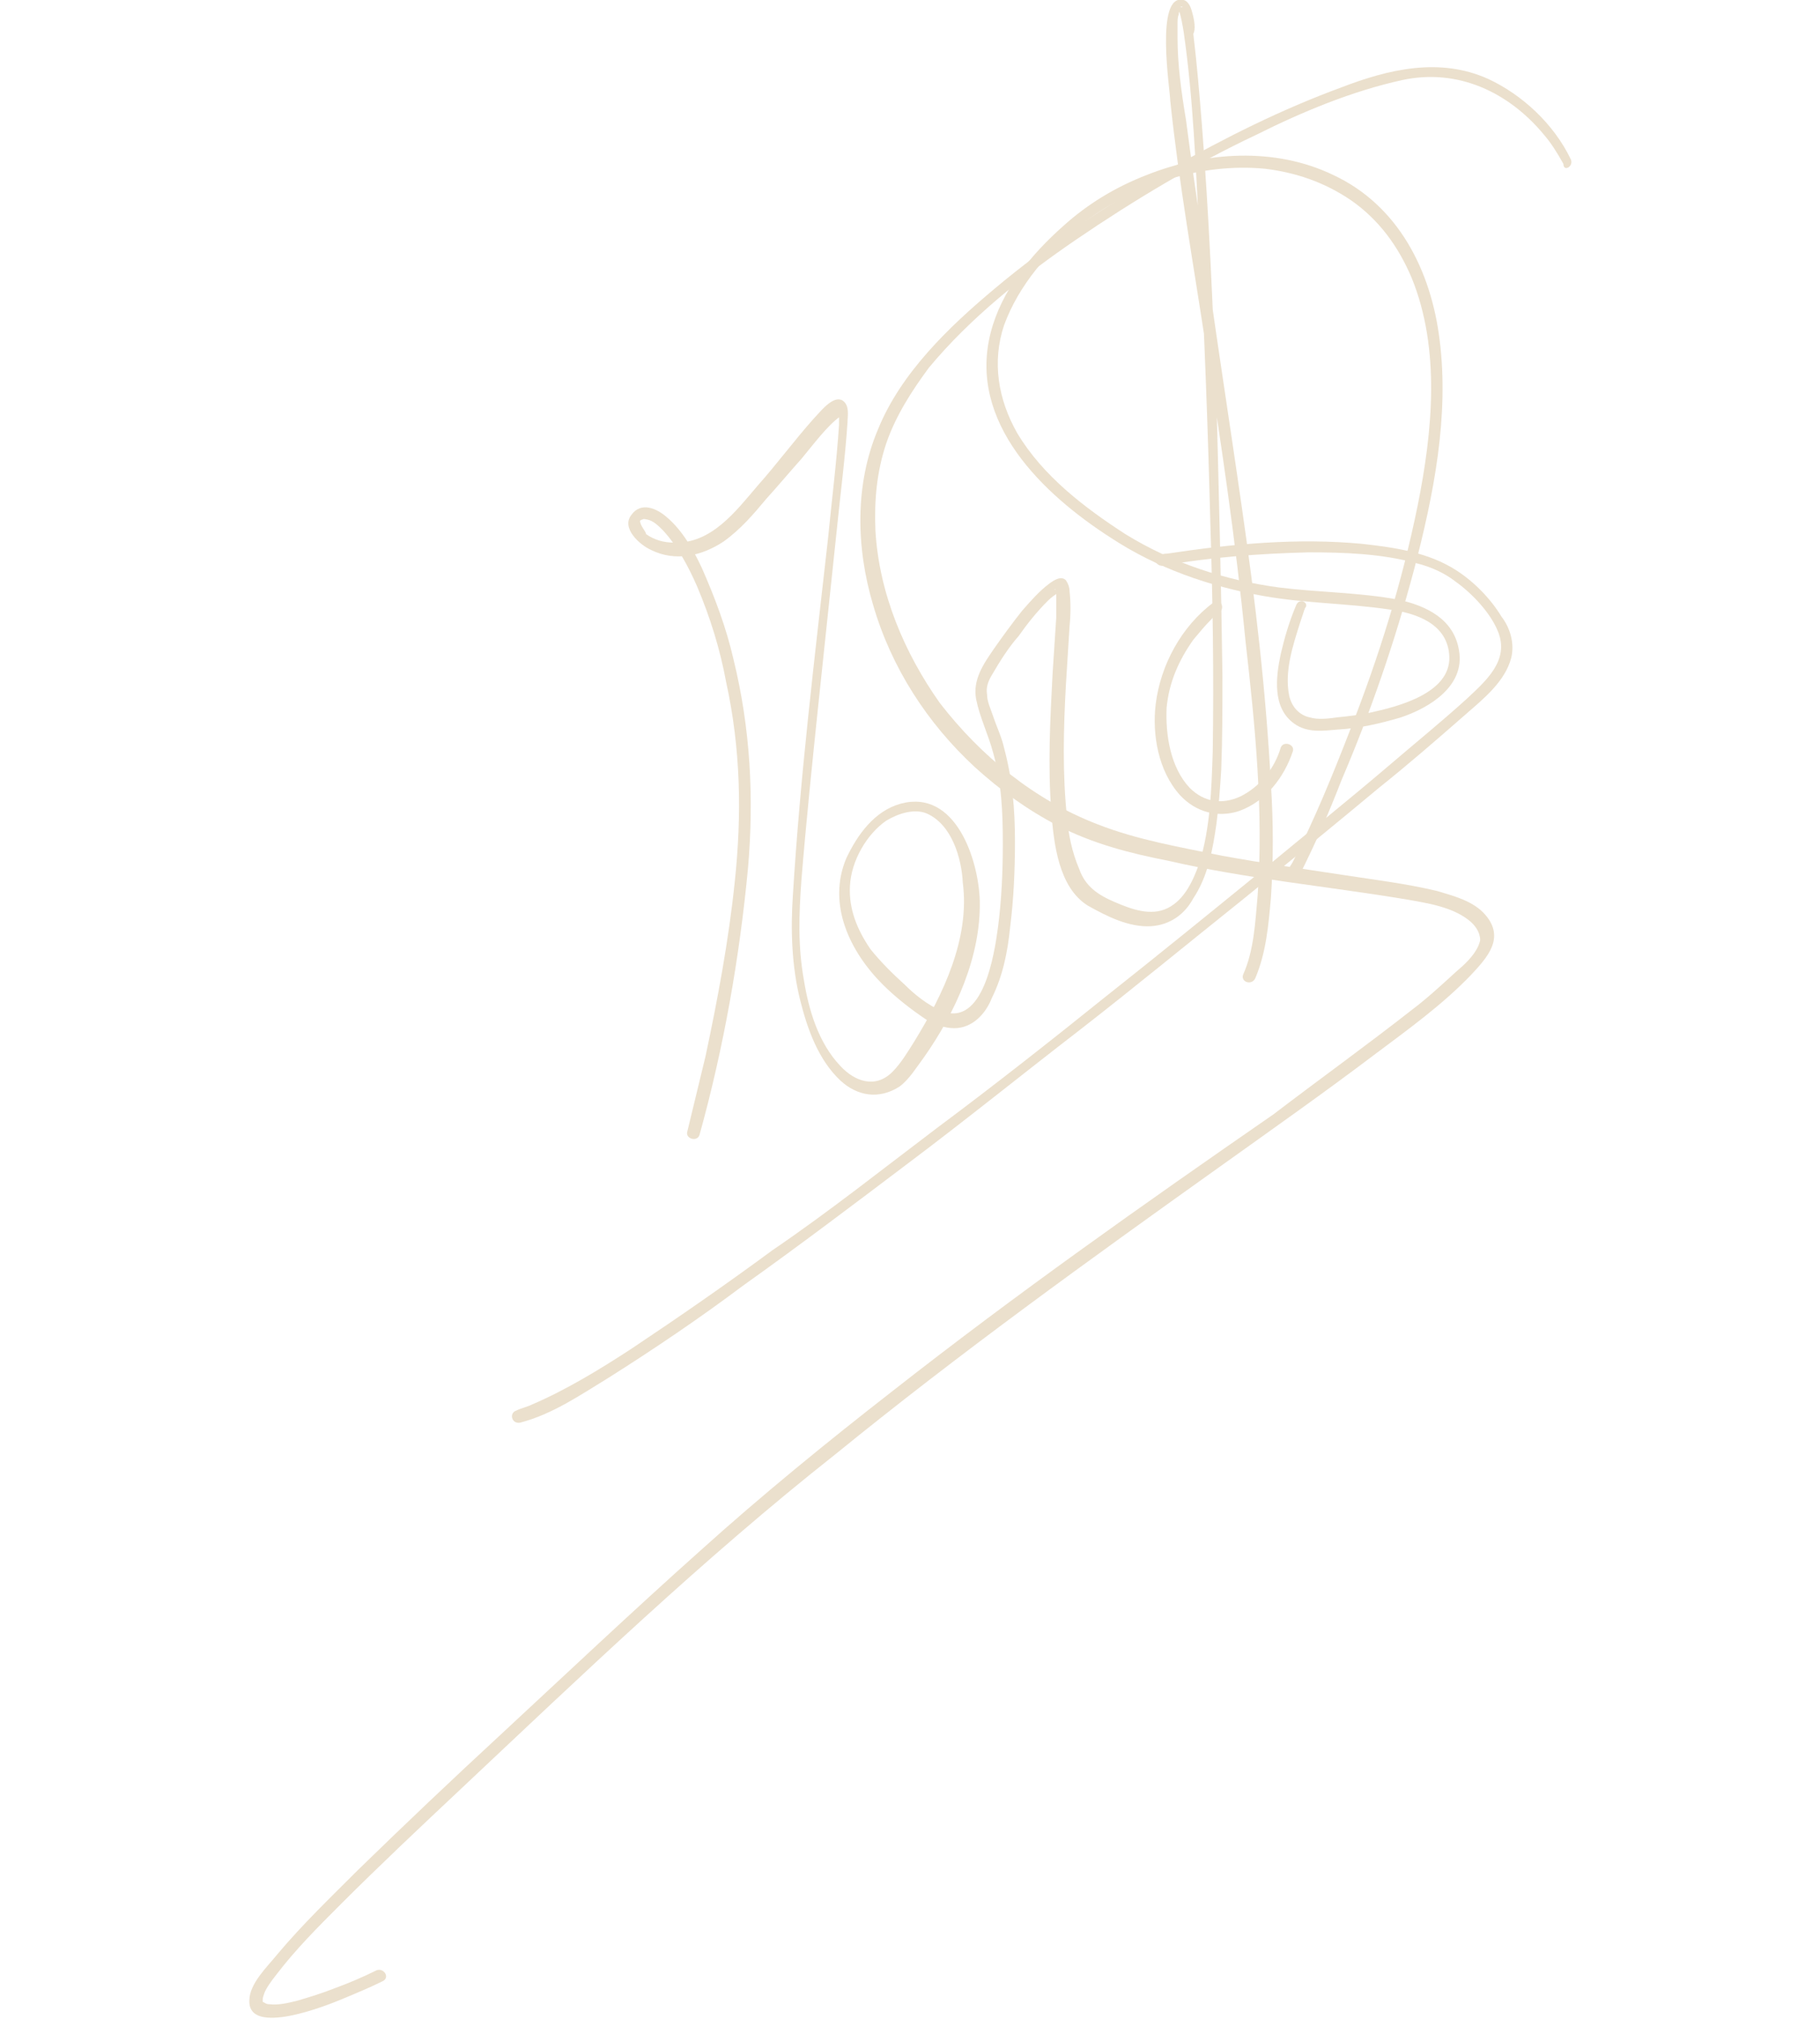 <?xml version="1.0" encoding="UTF-8"?> <svg xmlns="http://www.w3.org/2000/svg" version="1.1" id="Capa_1" x="0" y="0" viewBox="0 0 109.1 166.3" xml:space="preserve" width="150"><style>.st0{fill:#ebe0cd}</style><path class="st0" d="M37.2 93.5c2-7.2 3.3-14.6 4-22 .5-5.8.2-11.5-1.2-17.2-.6-2.6-1.5-5-2.6-7.5-.7-1.5-1.6-3.1-2.9-4.2-.8-.7-2.1-1.3-2.9-.2-.9 1.1.7 2.5 1.6 2.9 2 1 4.2.5 6-.7 1.4-1 2.5-2.3 3.5-3.5 1-1.1 2-2.3 2.9-3.3 1-1.2 2.1-2.7 3.2-3.5.1-.1.1 0 .1-.1 0 0-.1 0-.2-.1 0 0 0-.1 0 0v.9c-.2 3.1-.6 6.2-.9 9.3-1.1 9.8-2.3 19.6-2.9 29.4-.2 2.9-.1 5.9.6 8.7.6 2.4 1.5 4.9 3.3 6.6 1.4 1.3 3.2 1.6 4.9.5.8-.6 1.4-1.6 2-2.4 2.6-3.7 4.7-8.3 4.6-12.9-.1-3.4-2-9.2-6.5-8-2.2.6-3.6 2.6-4.5 4.5-1.6 3.8.3 7.7 3 10.4 1.1 1.1 2.4 2.1 3.6 2.9.7.4 1.5.7 2.3.7 1.5 0 2.6-1.2 3.1-2.5.9-1.8 1.3-3.8 1.5-5.8.3-2.4.4-4.7.4-7.1 0-2.6-.2-5.1-.9-7.7-.2-.9-.6-1.7-.9-2.6-.2-.6-.5-1.2-.5-1.8-.1-.6.1-1.1.4-1.6.7-1.2 1.4-2.3 2.2-3.2.7-1 1.5-2 2.4-2.9.3-.3.6-.5.9-.7.2-.1.1 0-.1-.1-.1-.1-.3-.1-.2-.2 0 .1.1.3.1.2v2.2c-.1 1.6-.2 3-.3 4.6-.2 3.8-.4 7.6-.1 11.4.2 2.6.6 6.2 3 7.7 1.6.9 3.4 1.8 5.2 1.7 1.6-.1 2.8-1 3.5-2.3 1.2-1.8 1.6-4 1.9-6.1.2-1.5.3-2.9.4-4.5.1-2.6.1-5.1.1-7.7-.1-7.7-.3-15.2-.5-22.9-.3-7.6-.6-15-1.2-22.6-.2-2.5-.4-4.9-.7-7.4.2-.4.1-1.1-.1-1.8-.1-.4-.3-.9-.7-1C74.7-.6 76 7.5 76 8.3c.7 6.7 1.9 13.4 2.9 20 1.3 8.2 2.5 16.3 3.3 24.5.8 7 1.5 14.1 1 21-.2 2.2-.3 4.5-1.2 6.5-.2.6.7.9 1 .3.9-2.1 1.1-4.4 1.3-6.7.2-3 .2-6.2 0-9.2-.4-7.7-1.3-15.3-2.4-22.9-1.1-7.7-2.3-15.2-3.3-22.8-.5-3-.9-6.1-1.3-9.1-.4-2.4-.7-4.6-.7-6.8V2c0-.3 0-.6.1-.8 0-.1 0-.2.1-.3V.7c0-.1 0 .1 0 0s.1-.2.1-.1c.1-.1 0-.1.1 0h-.1c-.3 0-.3-.1-.3-.1v.1c-.1-.1 0 .1.1.2.2.6.3 1.2.4 1.8.8 5.5 1 11.2 1.3 16.8.4 7.9.7 15.7.9 23.6.2 6.3.3 12.6.2 18.9-.1 3.1-.2 6.3-1.1 9.2-.5 1.4-1.2 3-2.6 3.7-1.4.7-3 .1-4.4-.5-1.4-.6-2.4-1.3-2.9-2.7-.6-1.4-.9-2.9-1-4.2-.4-3.6-.3-7.4-.1-11l.3-4.8c.1-1 .1-2 0-2.9 0-.3-.1-.6-.3-.9-.4-.4-1 0-1.4.3-.8.6-1.5 1.4-2.2 2.2-.8 1-1.6 2.1-2.3 3.1-.9 1.3-1.8 2.6-1.5 4.2.3 1.5 1 2.9 1.4 4.4.7 2.5.8 4.9.8 7.5 0 2.3-.1 4.6-.4 6.9-.3 2.2-1.2 8.2-4.6 6.9-1.2-.5-2.3-1.4-3.1-2.2-1-.9-2-1.9-2.8-2.9-1.1-1.6-1.8-3.3-1.7-5.2.1-2.1 1.4-4.3 3-5.4 1-.6 2.3-1 3.3-.6 2.1.9 2.9 3.7 3 5.7.6 4.6-1.6 9.2-4 13.1-.5.8-1.1 1.8-1.8 2.5-1.4 1.4-3.1.8-4.3-.5-1.8-1.9-2.6-4.6-3-7.1-.5-2.8-.4-5.4-.2-8.2.4-4.9.9-9.7 1.4-14.5l1.5-14.2c.3-3 .7-6 .9-9 0-.5.2-1.4-.4-1.8-.8-.5-1.9 1-2.4 1.5-1.6 1.8-3 3.7-4.6 5.5-1.8 2.1-3.8 4.8-6.9 4.7-.8 0-1.6-.2-2.3-.7 0-.2-.5-.7-.5-1.1 0 0 .1-.1.2-.1.1-.1.3 0 .4 0 .5.1.9.5 1.3.9 1.2 1.3 2.1 3 2.8 4.6 1.1 2.6 1.9 5.2 2.4 7.9 1.2 5.5 1.3 10.9.7 16.5-.5 4.8-1.4 9.6-2.4 14.3l-1.5 6.2c-.2.6.8.9 1 .3z"></path><path class="st0" d="M79.6 49.6c-2.7 2-4.4 5.2-4.8 8.4-.3 2.5.2 5.5 2 7.5 1.3 1.4 3.1 1.9 4.9 1.3 2.2-.8 3.7-2.8 4.4-4.9.2-.6-.8-.9-1-.3-.5 1.7-1.7 3.2-3.3 4-1.5.7-3 .5-4.2-.7-1.6-1.7-2-4.4-1.9-6.6.2-2.1 1-3.9 2.2-5.6.5-.6 1-1.2 1.5-1.7l.5-.5s.2-.2.1 0c.6-.4.1-1.3-.4-.9z"></path><path class="st0" d="M86.4 49.8c-.6 1.4-1 2.8-1.3 4.1-.4 1.9-.7 4.4 1.1 5.7 1.1.8 2.4.6 3.6.5 1.8-.1 3.5-.5 5.2-1 2.4-.8 5.3-2.6 4.8-5.5-.4-2.6-2.7-3.7-5-4.2-3.2-.6-6.6-.6-9.8-1-4.5-.6-8.8-2-12.7-4.4-3.4-2.2-6.8-4.8-8.9-8.3-1.6-2.8-2.1-5.9-1.1-8.9 1.2-3.3 3.7-6.2 6.5-8.4 4.2-3.2 9.7-5 15-4.5 2.5.3 4.9 1.1 7.1 2.6 2.3 1.6 3.9 3.8 5 6.4 2.4 5.9 1.7 12.7.5 18.7-1.3 6.4-3.2 12.5-5.6 18.6-1.4 3.6-2.9 7.3-4.7 10.8-.1.2-.2.3-.3.5-.3.6.6 1.1.9.5 1.3-2.6 2.4-5.1 3.4-7.7 2.4-5.6 4.4-11.4 6-17.4 1.6-6.1 2.9-12.6 2.1-18.9-.7-5.7-3.4-11.1-8.8-13.6-4.8-2.3-10.5-1.9-15.3 0-2.6 1-4.9 2.4-6.9 4.2-2.7 2.4-5.1 5.3-6 8.8-1.9 7.4 4.3 13.3 9.9 16.9 3.8 2.5 8.1 4 12.6 4.8 3.4.6 6.9.6 10.3 1.1 2.3.3 4.9 1.2 5 3.9.1 3-4.2 4.1-6.5 4.6-.9.2-1.8.3-2.8.4-.7.1-1.5.2-2.2 0-.9-.2-1.5-.9-1.7-1.8-.4-2 .3-4.1.9-6l.3-.9c0-.1.1-.2.1-.3s0 .1 0 0c.4-.4-.4-.9-.7-.3z"></path><path class="st0" d="M75.4 46.6c3.9-.7 8-1 12-1.1 2.9 0 6 .1 8.9.9 1.2.3 2.3.8 3.2 1.5 1.4 1 2.9 2.6 3.5 4.1 1 2.4-1 4.1-2.6 5.6-2.1 1.9-4.2 3.6-6.3 5.4-3.4 2.9-6.9 5.7-10.4 8.6-4.3 3.5-8.6 7-12.9 10.4-4.6 3.7-9.3 7.4-14 10.9-4.5 3.4-8.9 6.9-13.6 10.1-3.8 2.8-7.7 5.5-11.6 8.1-2.6 1.7-5.4 3.4-8.2 4.6-.4.2-.9.3-1.3.5-.6.2-.4 1.1.3 1 2.7-.7 5-2.3 7.3-3.7 3.8-2.4 7.5-4.9 11.1-7.6 4.5-3.2 9-6.6 13.5-10 4.8-3.6 9.5-7.4 14.3-11.1 4.5-3.5 9-7.2 13.5-10.8 3.7-3 7.5-6.1 11.1-9.1 2.5-2 4.8-4 7.2-6.1 1.5-1.3 3.2-2.7 3.7-4.6.3-1.2-.1-2.5-.8-3.4-.9-1.5-2.3-2.9-3.7-3.8-2.3-1.5-5.1-1.9-7.8-2.2-5.3-.5-10.7 0-16 .8-.3 0-.7.1-1 .2-.3 0 0 .9.6.8z"></path><path class="st0" d="M109 13.1c-1.4-2.9-4-5.3-6.8-6.6-4-1.8-8.2-.8-12.1.7-4.9 1.8-9.5 4.1-14.1 6.7-5.1 2.9-10.1 6.2-14.5 9.9-3.7 3.1-7.7 6.9-9.6 11.6-1.9 4.5-1.8 9.7-.4 14.4C53 55 56 59.6 59.9 63.2c2.1 1.9 4.3 3.5 6.8 4.8 2.9 1.5 6 2.3 9.1 2.9 6.5 1.5 13.1 2.1 19.7 3.2 1.7.3 3.7.6 5.1 1.7.4.3.8.8.9 1.3.1.4 0 .5-.1.8-.4.9-1.2 1.6-1.9 2.2-1.2 1.1-2.4 2.2-3.6 3.1-3.7 2.9-7.6 5.7-11.4 8.6-10.7 7.4-21.2 14.8-31.4 22.8-5.4 4.2-10.8 8.6-15.9 13.2-5.6 5-11 10.1-16.5 15.2-3.9 3.6-7.8 7.3-11.6 11-2.3 2.3-4.6 4.5-6.7 7-.8 1-2.3 2.4-2.3 3.8-.1 3 6.4.4 7.6-.1 1.2-.5 2.4-1 3.4-1.5.6-.3.1-1.1-.5-.9-1.2.6-2.4 1.1-3.5 1.5-1 .4-2 .7-3 1-.8.2-1.6.4-2.4.3-.2 0-.3-.1-.5-.2v-.1c0-.2 0-.2.1-.5.1-.4.6-1.1 1-1.6 1.6-2.1 3.4-3.9 5.3-5.8 3.2-3.2 6.6-6.4 9.9-9.5 10-9.4 20-19 30.9-27.6 10.2-8.3 20.9-16 31.7-23.7 4.2-3 8.6-6.1 12.7-9.2 2.8-2.1 5.6-4.1 8-6.6 1.3-1.4 2.8-3 1.2-4.9-1-1.2-2.7-1.6-4-2-2.5-.6-5-.9-7.6-1.3-3.3-.5-6.8-1-10.1-1.6-3.4-.7-7-1.3-10.3-2.6-5.2-2-9.6-5.6-13-10-2.9-4.1-5-9-5.3-14.2-.1-2.5.1-4.8.9-7.2.8-2.3 2.1-4.3 3.5-6.2 3.4-4.1 7.8-7.6 12.2-10.6 4.7-3.2 9.7-6.2 14.8-8.6 3.8-1.9 7.9-3.6 12-4.5 4.6-1 8.8 1 11.7 4.5.6.7 1.1 1.5 1.6 2.4 0 .7.9.2.6-.4z"></path></svg> 